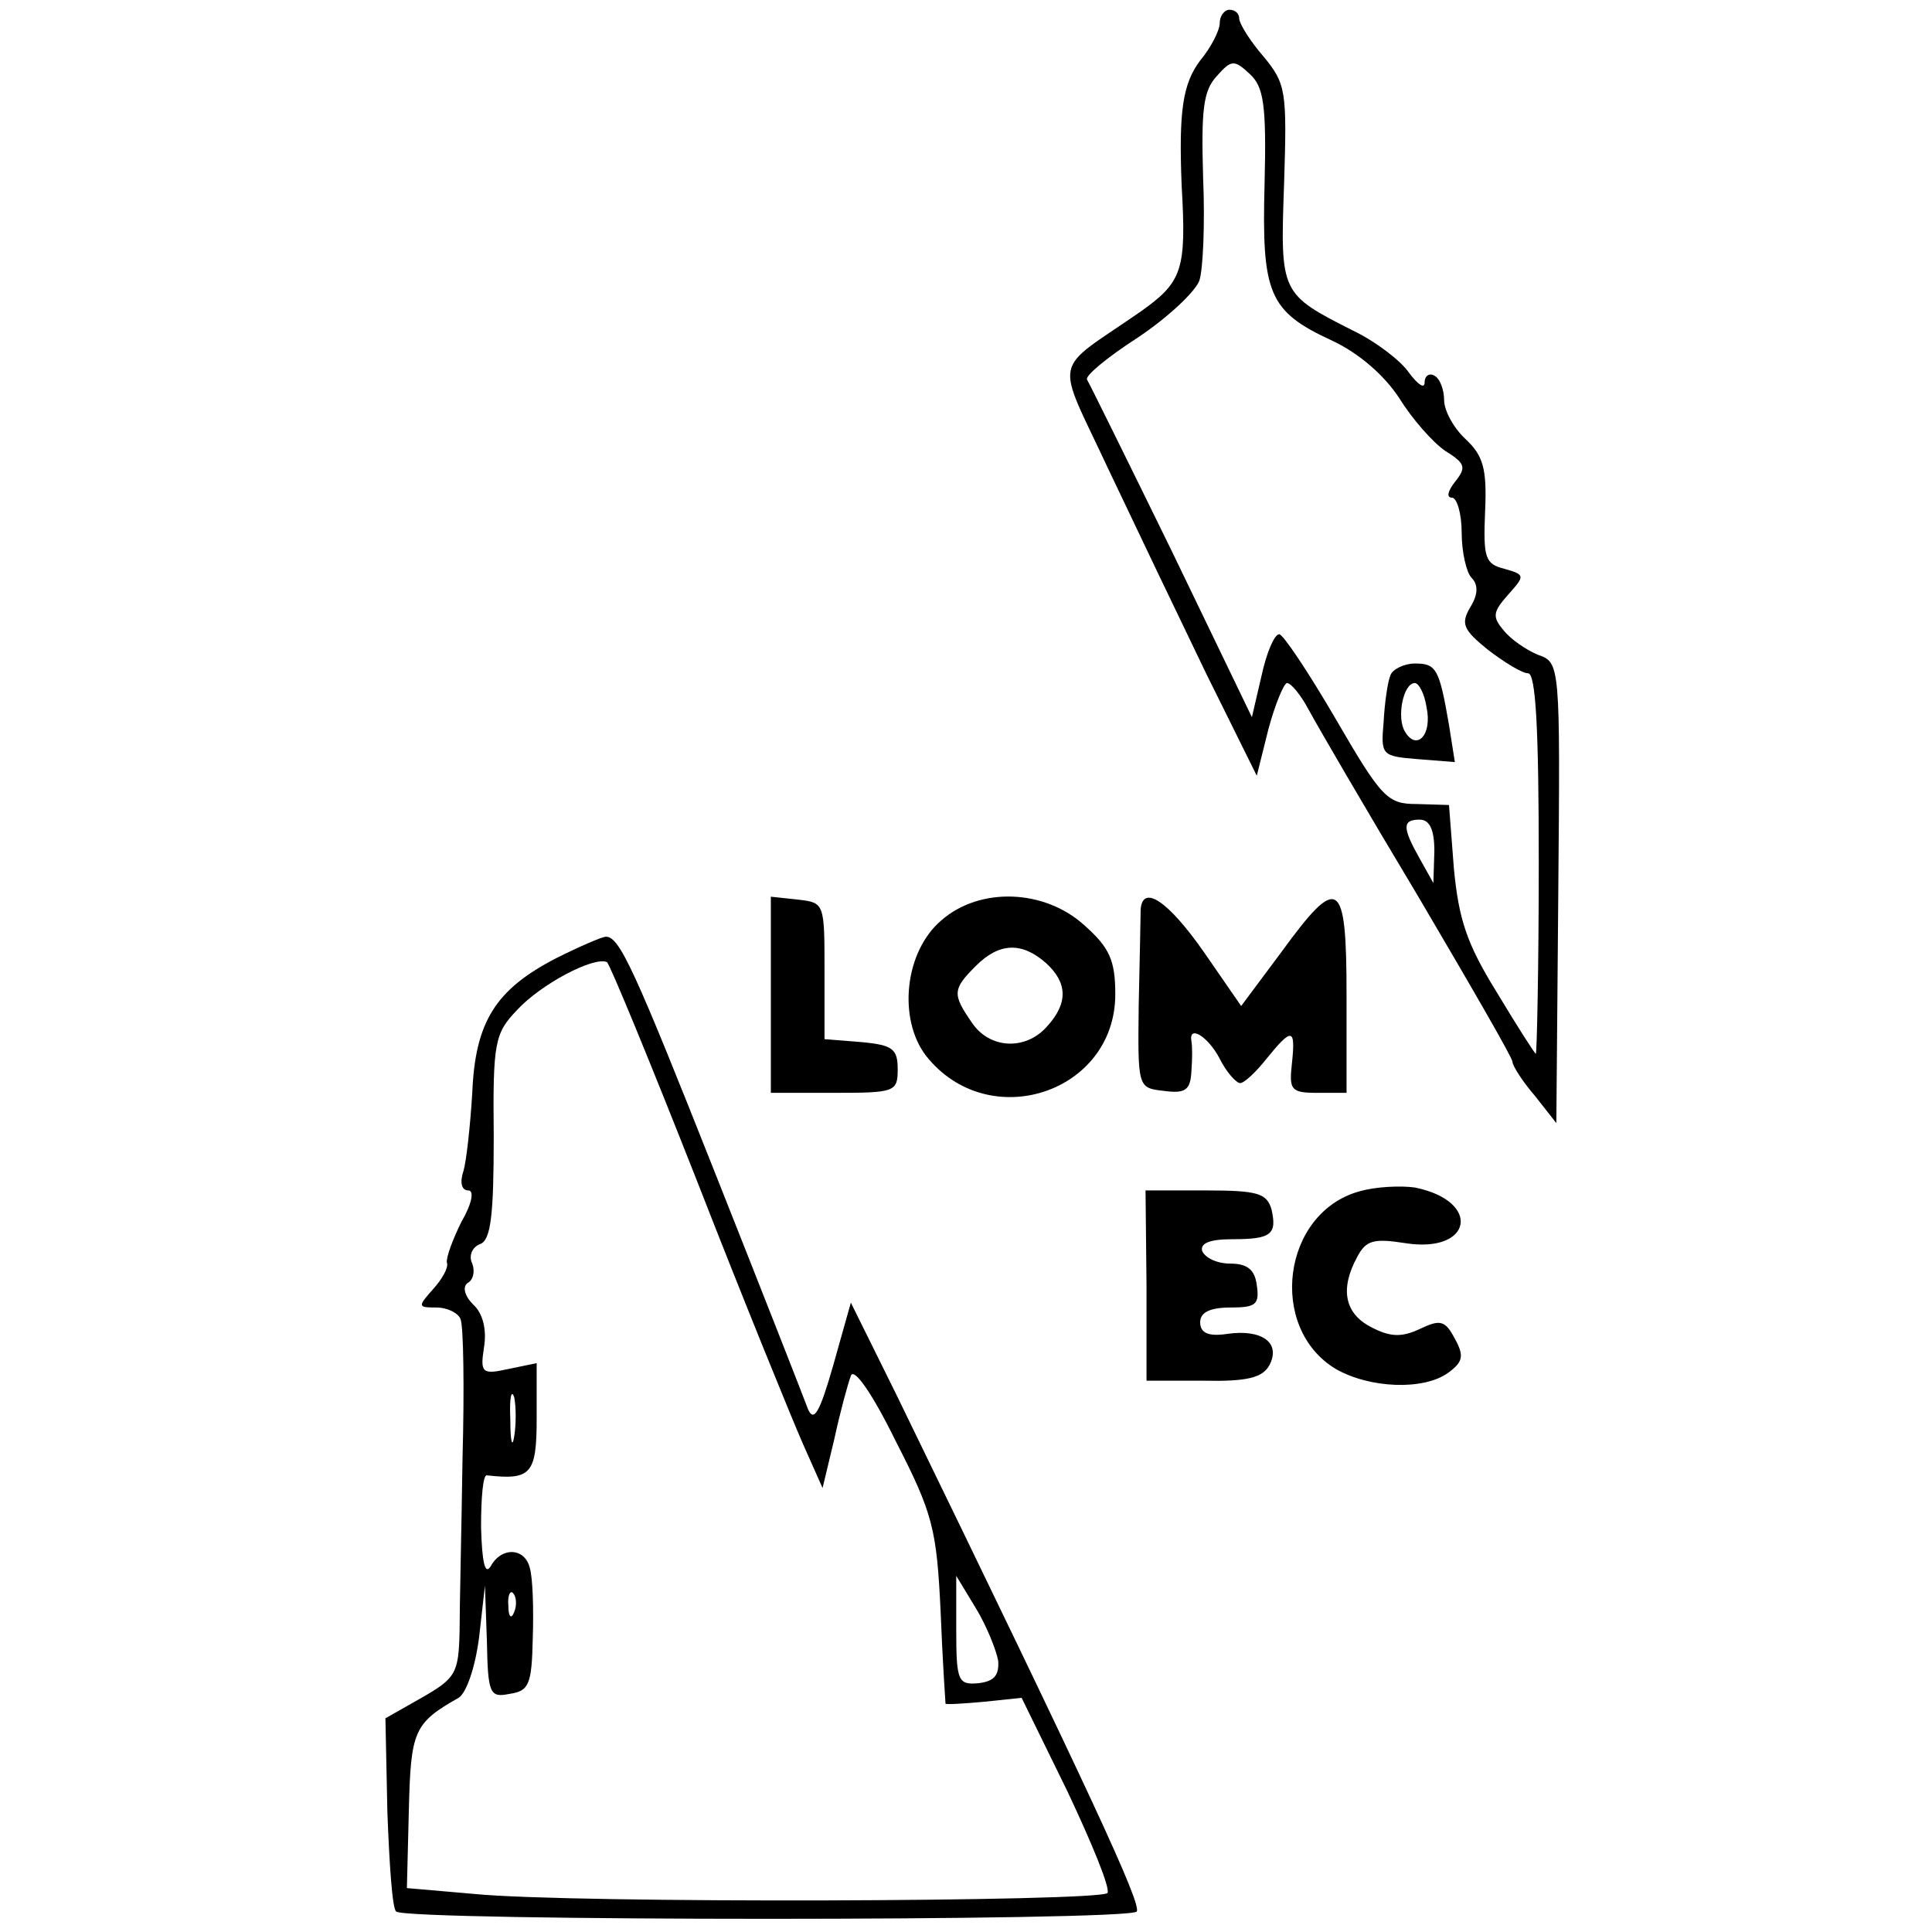<?xml version="1.0" standalone="no"?>
<!DOCTYPE svg PUBLIC "-//W3C//DTD SVG 20010904//EN"
 "http://www.w3.org/TR/2001/REC-SVG-20010904/DTD/svg10.dtd">
<svg version="1.0" xmlns="http://www.w3.org/2000/svg"
 width="198pt" height="198pt" viewBox="0 0 198 198"
 preserveAspectRatio="xMidYMid meet">
<g transform="translate(0,198) scale(0.1,-0.1)"
fill="#000000" stroke="none">
<path d="M1250 1956 c0 -7 -9 -25 -20 -38 -18 -24 -22 -52 -19 -128 5 -87 1
-99 -43 -130 -91 -63 -87 -43 -32 -161 27 -57 72 -151 100 -209 l52 -105 12
48 c7 26 16 47 19 47 4 0 14 -12 22 -27 8 -15 58 -101 112 -191 53 -90 97
-166 97 -170 0 -4 10 -20 23 -35 l22 -28 2 236 c2 235 2 236 -21 244 -12 5
-28 16 -35 25 -12 14 -11 19 5 37 17 19 17 20 -4 26 -20 5 -22 11 -20 59 2 44
-2 57 -20 74 -12 11 -22 29 -22 40 0 10 -4 22 -10 25 -5 3 -10 0 -10 -7 0 -7
-7 -2 -16 10 -8 12 -34 32 -57 43 -75 38 -75 38 -71 151 3 95 2 102 -21 130
-14 16 -25 34 -25 39 0 5 -4 9 -10 9 -5 0 -10 -6 -10 -14z m46 -164 c-3 -113
4 -131 69 -161 28 -13 54 -36 69 -59 13 -21 34 -45 47 -54 21 -13 22 -17 10
-32 -7 -9 -9 -16 -3 -16 5 0 10 -16 10 -36 0 -20 5 -41 10 -46 7 -7 7 -17 -1
-30 -10 -17 -8 -23 18 -44 17 -13 35 -24 41 -24 8 0 11 -57 11 -195 0 -107 -2
-195 -3 -195 -1 0 -19 28 -40 63 -31 50 -39 75 -44 127 l-5 65 -33 1 c-30 0
-36 6 -83 87 -28 48 -54 87 -58 87 -5 0 -13 -19 -18 -42 l-10 -43 -82 170
c-46 94 -85 173 -87 176 -2 4 21 23 52 43 30 20 58 46 63 58 4 11 6 59 4 106
-2 69 0 89 14 104 15 17 18 17 34 2 14 -13 17 -31 15 -112z m174 -684 l-1 -33
-14 25 c-18 32 -18 40 0 40 10 0 15 -10 15 -32z"/>
<path d="M1425 1288 c-3 -7 -6 -29 -7 -48 -3 -34 -2 -35 35 -38 l38 -3 -6 38
c-10 58 -13 63 -35 63 -11 0 -23 -6 -25 -12z m37 -33 c6 -28 -10 -45 -22 -25
-9 14 -2 50 10 50 4 0 10 -11 12 -25z"/>
<path d="M790 961 l0 -101 65 0 c62 0 65 1 65 24 0 21 -5 25 -37 28 l-38 3 0
70 c0 69 0 70 -27 73 l-28 3 0 -100z"/>
<path d="M965 1037 c-38 -32 -45 -101 -16 -139 64 -81 194 -38 194 63 0 35 -6
48 -32 71 -41 37 -107 39 -146 5z m107 -44 c22 -20 23 -41 1 -65 -22 -25 -59
-23 -77 4 -20 29 -20 34 4 58 24 24 47 25 72 3z"/>
<path d="M1169 1048 c0 -7 -1 -51 -2 -98 -1 -85 -1 -85 26 -88 22 -3 27 1 28
20 1 13 1 26 0 31 -3 17 17 5 29 -18 7 -14 17 -25 21 -25 4 0 16 11 27 25 26
32 30 32 26 -5 -3 -27 -1 -30 26 -30 l30 0 0 100 c0 120 -8 125 -67 44 l-41
-55 -38 55 c-37 53 -63 70 -65 44z"/>
<path d="M570 998 c-62 -32 -83 -65 -86 -138 -2 -33 -6 -70 -9 -80 -4 -12 -2
-20 5 -20 6 0 4 -13 -7 -32 -9 -18 -16 -37 -15 -42 2 -5 -5 -17 -14 -27 -16
-18 -16 -19 3 -19 12 0 23 -6 25 -12 3 -7 4 -71 2 -143 -1 -72 -3 -151 -3
-177 -1 -43 -4 -48 -39 -68 l-37 -21 2 -96 c2 -53 5 -99 9 -102 10 -10 753
-10 759 0 5 8 -47 120 -246 529 l-47 95 -18 -64 c-14 -49 -20 -59 -26 -45 -4
11 -46 118 -94 239 -84 212 -99 245 -113 245 -4 0 -27 -10 -51 -22z m145 -230
c48 -123 97 -243 108 -268 l20 -45 12 50 c6 28 14 57 17 65 3 9 22 -18 46 -67
38 -74 42 -90 46 -175 2 -51 5 -94 5 -94 1 -1 18 0 40 2 l38 4 47 -96 c25 -53
44 -99 41 -104 -6 -9 -549 -11 -649 -1 l-69 6 2 80 c2 81 5 89 51 115 8 5 17
31 21 62 l6 53 2 -57 c1 -54 3 -58 23 -54 20 3 23 9 24 57 1 30 0 62 -3 72 -5
21 -29 22 -40 2 -6 -10 -9 4 -10 40 0 30 2 54 6 53 45 -5 51 1 51 58 l0 57
-29 -6 c-27 -6 -29 -4 -25 22 3 18 -1 35 -11 44 -9 9 -11 18 -6 22 6 3 8 12 5
20 -4 8 0 17 8 20 11 4 14 29 14 110 -1 97 1 106 24 130 25 27 79 55 92 49 3
-2 45 -104 93 -226z m-188 -260 c-2 -13 -4 -5 -4 17 -1 22 1 32 4 23 2 -10 2
-28 0 -40z m496 -230 c1 -15 -4 -21 -20 -23 -21 -2 -23 2 -23 54 l0 56 20 -33
c11 -18 21 -43 23 -54z m-496 50 c-3 -8 -6 -5 -6 6 -1 11 2 17 5 13 3 -3 4
-12 1 -19z"/>
<path d="M1393 759 c-79 -22 -94 -140 -24 -182 35 -20 90 -22 115 -4 15 11 17
17 7 35 -10 19 -15 20 -36 10 -19 -9 -31 -8 -50 2 -27 14 -32 39 -14 72 9 17
17 19 49 14 69 -11 79 43 10 57 -14 2 -40 1 -57 -4z"/>
<path d="M1175 663 l0 -98 58 0 c45 -1 61 3 68 16 12 23 -8 37 -43 32 -20 -3
-28 1 -28 12 0 10 10 15 31 15 26 0 30 3 27 23 -2 16 -10 22 -27 22 -14 0 -26
6 -29 13 -2 8 8 12 31 12 40 0 46 5 40 31 -5 16 -14 19 -67 19 l-62 0 1 -97z"/>
</g>
</svg>
